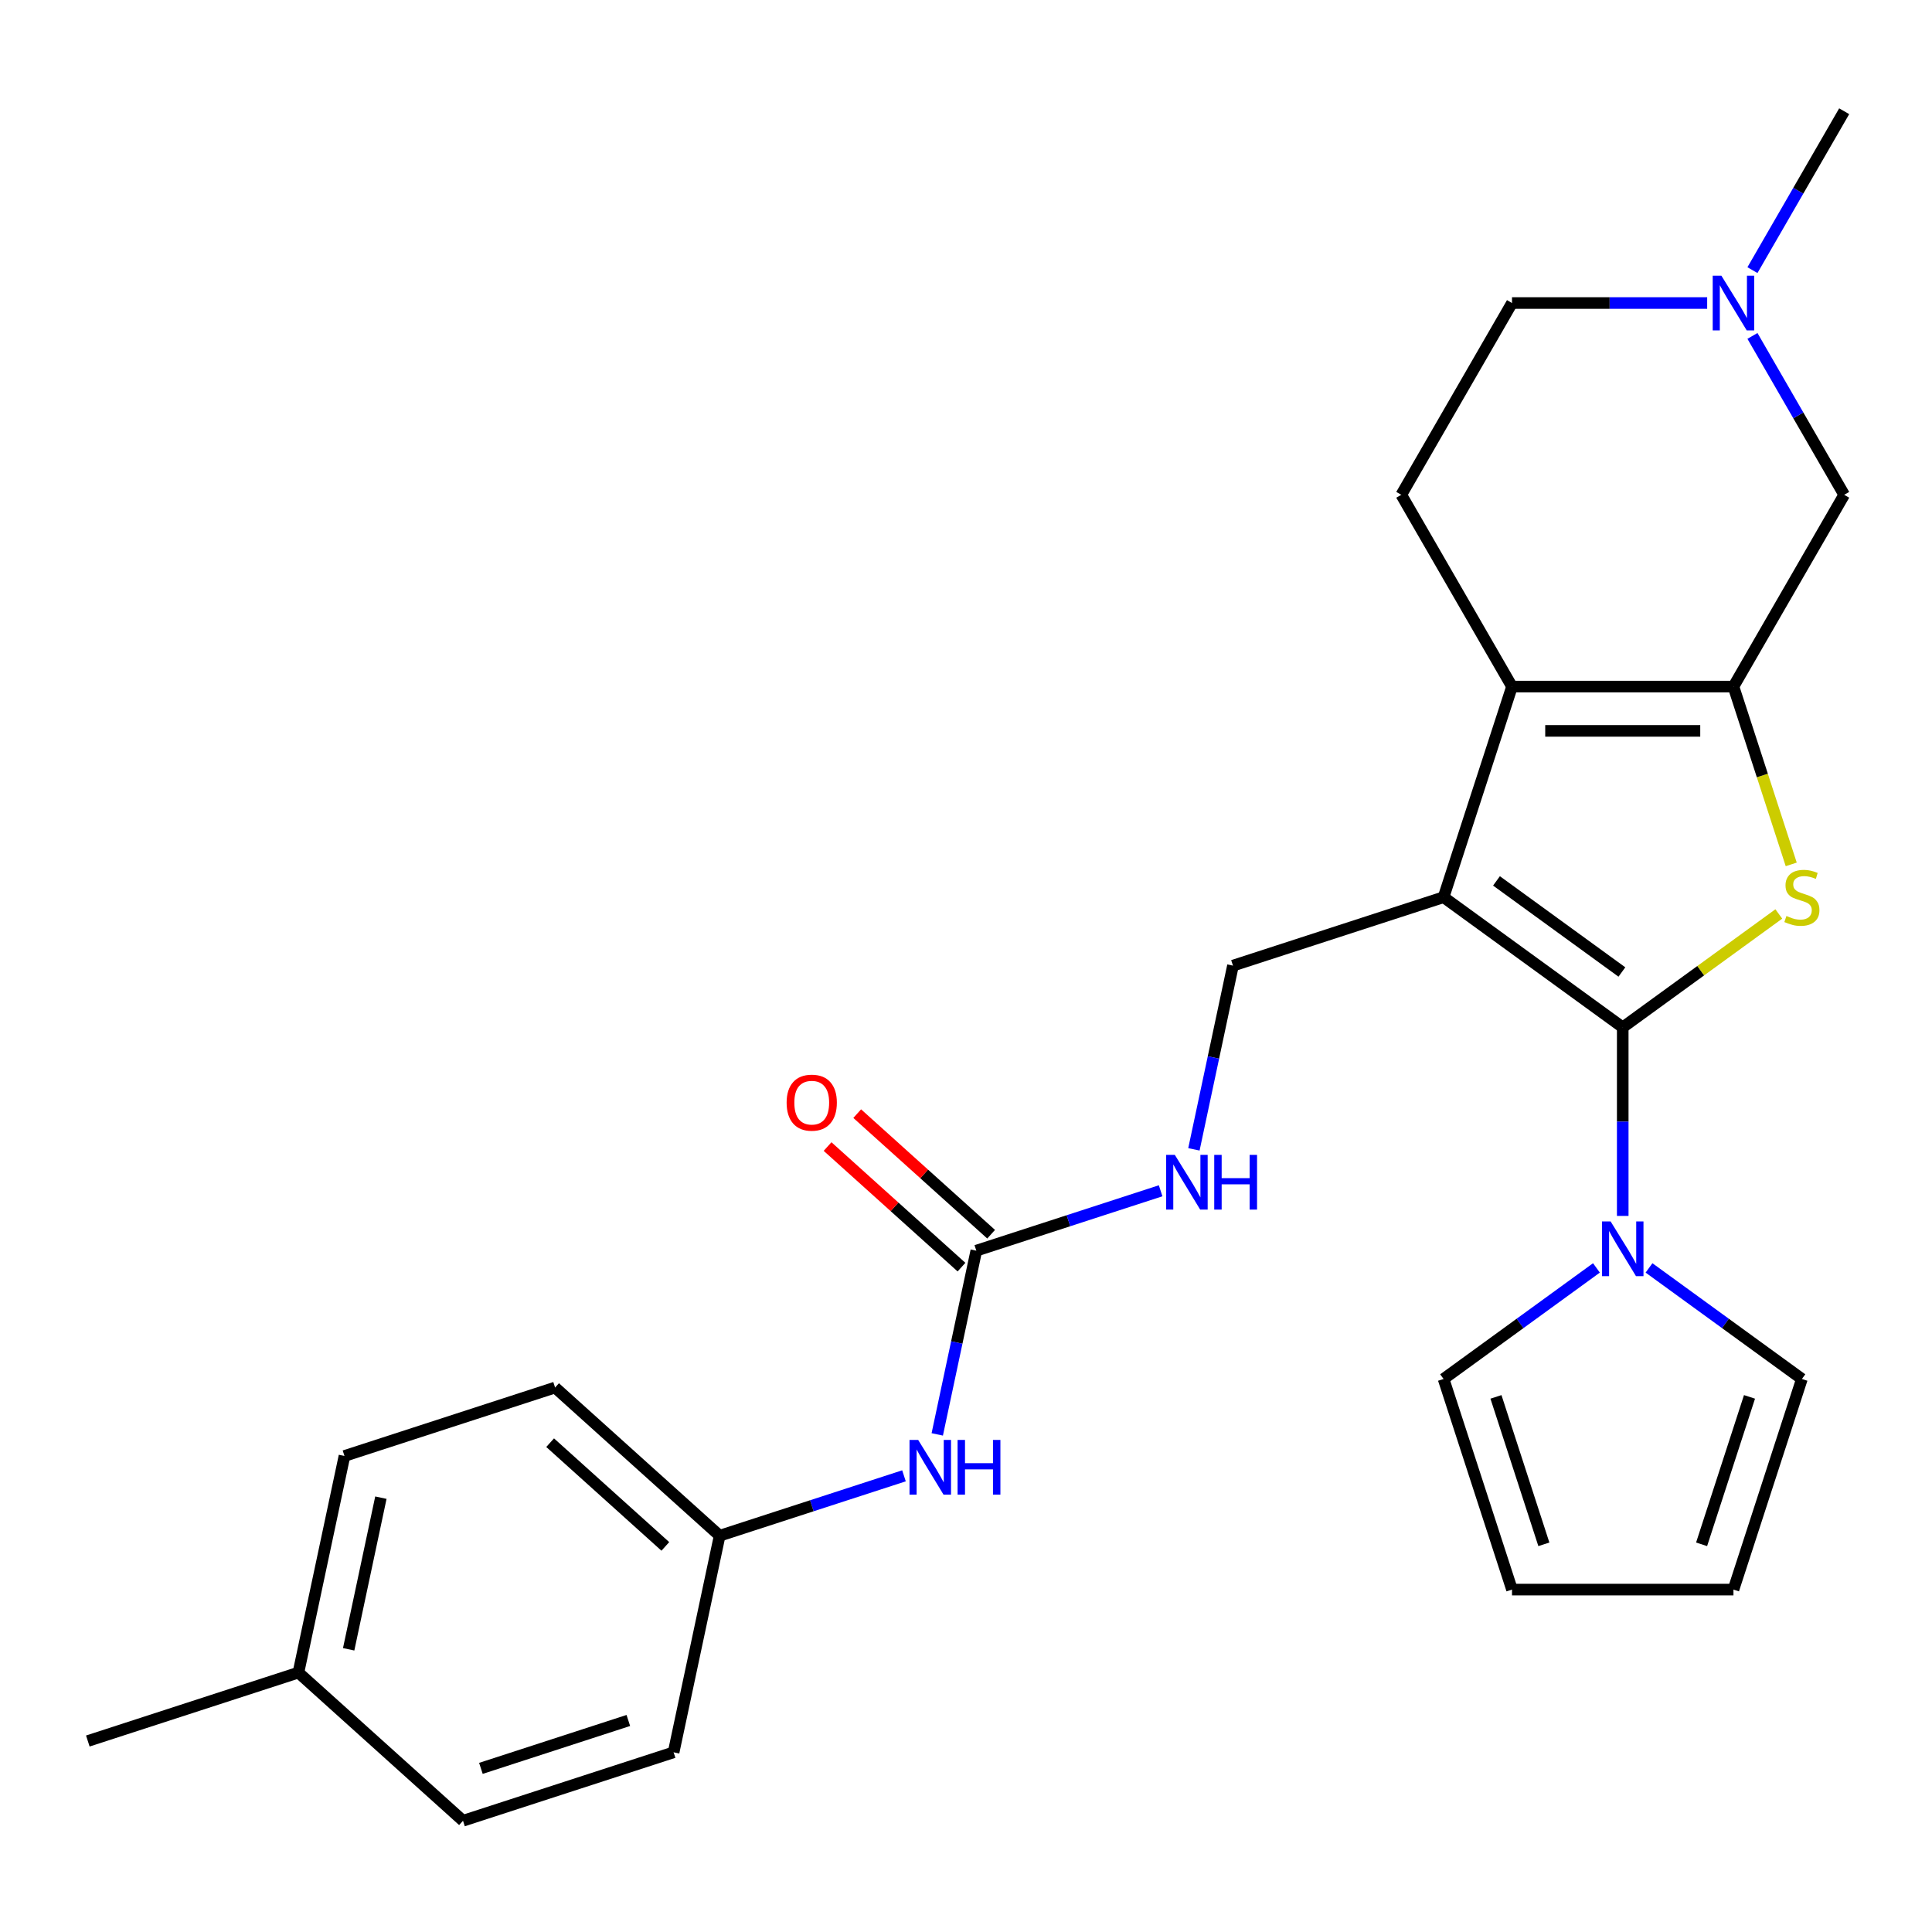 <?xml version='1.0' encoding='iso-8859-1'?>
<svg version='1.1' baseProfile='full'
              xmlns='http://www.w3.org/2000/svg'
                      xmlns:rdkit='http://www.rdkit.org/xml'
                      xmlns:xlink='http://www.w3.org/1999/xlink'
                  xml:space='preserve'
width='1000px' height='1000px' viewBox='0 0 1000 1000'>
<!-- END OF HEADER -->
<rect style='opacity:1.0;fill:#FFFFFF;stroke:none' width='1000' height='1000' x='0' y='0'> </rect>
<path class='bond-0' d='M 839.923,531.761 L 747.192,464.388' style='fill:none;fill-rule:evenodd;stroke:#000000;stroke-width:6px;stroke-linecap:butt;stroke-linejoin:miter;stroke-opacity:1' />
<path class='bond-0' d='M 839.488,503.109 L 774.576,455.948' style='fill:none;fill-rule:evenodd;stroke:#000000;stroke-width:6px;stroke-linecap:butt;stroke-linejoin:miter;stroke-opacity:1' />
<path class='bond-1' d='M 839.923,531.761 L 880.316,502.414' style='fill:none;fill-rule:evenodd;stroke:#000000;stroke-width:6px;stroke-linecap:butt;stroke-linejoin:miter;stroke-opacity:1' />
<path class='bond-1' d='M 880.316,502.414 L 920.709,473.067' style='fill:none;fill-rule:evenodd;stroke:#CCCC00;stroke-width:6px;stroke-linecap:butt;stroke-linejoin:miter;stroke-opacity:1' />
<path class='bond-4' d='M 839.923,531.761 L 839.923,580.56' style='fill:none;fill-rule:evenodd;stroke:#000000;stroke-width:6px;stroke-linecap:butt;stroke-linejoin:miter;stroke-opacity:1' />
<path class='bond-4' d='M 839.923,580.56 L 839.923,629.358' style='fill:none;fill-rule:evenodd;stroke:#0000FF;stroke-width:6px;stroke-linecap:butt;stroke-linejoin:miter;stroke-opacity:1' />
<path class='bond-3' d='M 747.192,464.388 L 782.612,355.376' style='fill:none;fill-rule:evenodd;stroke:#000000;stroke-width:6px;stroke-linecap:butt;stroke-linejoin:miter;stroke-opacity:1' />
<path class='bond-6' d='M 747.192,464.388 L 638.179,499.808' style='fill:none;fill-rule:evenodd;stroke:#000000;stroke-width:6px;stroke-linecap:butt;stroke-linejoin:miter;stroke-opacity:1' />
<path class='bond-2' d='M 927.136,447.403 L 912.185,401.389' style='fill:none;fill-rule:evenodd;stroke:#CCCC00;stroke-width:6px;stroke-linecap:butt;stroke-linejoin:miter;stroke-opacity:1' />
<path class='bond-2' d='M 912.185,401.389 L 897.234,355.376' style='fill:none;fill-rule:evenodd;stroke:#000000;stroke-width:6px;stroke-linecap:butt;stroke-linejoin:miter;stroke-opacity:1' />
<path class='bond-7' d='M 897.234,355.376 L 954.545,256.11' style='fill:none;fill-rule:evenodd;stroke:#000000;stroke-width:6px;stroke-linecap:butt;stroke-linejoin:miter;stroke-opacity:1' />
<path class='bond-26' d='M 897.234,355.376 L 782.612,355.376' style='fill:none;fill-rule:evenodd;stroke:#000000;stroke-width:6px;stroke-linecap:butt;stroke-linejoin:miter;stroke-opacity:1' />
<path class='bond-26' d='M 880.041,378.3 L 799.805,378.3' style='fill:none;fill-rule:evenodd;stroke:#000000;stroke-width:6px;stroke-linecap:butt;stroke-linejoin:miter;stroke-opacity:1' />
<path class='bond-9' d='M 782.612,355.376 L 725.301,256.11' style='fill:none;fill-rule:evenodd;stroke:#000000;stroke-width:6px;stroke-linecap:butt;stroke-linejoin:miter;stroke-opacity:1' />
<path class='bond-12' d='M 853.529,656.269 L 893.092,685.013' style='fill:none;fill-rule:evenodd;stroke:#0000FF;stroke-width:6px;stroke-linecap:butt;stroke-linejoin:miter;stroke-opacity:1' />
<path class='bond-12' d='M 893.092,685.013 L 932.655,713.757' style='fill:none;fill-rule:evenodd;stroke:#000000;stroke-width:6px;stroke-linecap:butt;stroke-linejoin:miter;stroke-opacity:1' />
<path class='bond-13' d='M 826.317,656.269 L 786.755,685.013' style='fill:none;fill-rule:evenodd;stroke:#0000FF;stroke-width:6px;stroke-linecap:butt;stroke-linejoin:miter;stroke-opacity:1' />
<path class='bond-13' d='M 786.755,685.013 L 747.192,713.757' style='fill:none;fill-rule:evenodd;stroke:#000000;stroke-width:6px;stroke-linecap:butt;stroke-linejoin:miter;stroke-opacity:1' />
<path class='bond-5' d='M 505.335,647.346 L 553.039,631.846' style='fill:none;fill-rule:evenodd;stroke:#000000;stroke-width:6px;stroke-linecap:butt;stroke-linejoin:miter;stroke-opacity:1' />
<path class='bond-5' d='M 553.039,631.846 L 600.742,616.347' style='fill:none;fill-rule:evenodd;stroke:#0000FF;stroke-width:6px;stroke-linecap:butt;stroke-linejoin:miter;stroke-opacity:1' />
<path class='bond-11' d='M 505.335,647.346 L 495.229,694.892' style='fill:none;fill-rule:evenodd;stroke:#000000;stroke-width:6px;stroke-linecap:butt;stroke-linejoin:miter;stroke-opacity:1' />
<path class='bond-11' d='M 495.229,694.892 L 485.123,742.438' style='fill:none;fill-rule:evenodd;stroke:#0000FF;stroke-width:6px;stroke-linecap:butt;stroke-linejoin:miter;stroke-opacity:1' />
<path class='bond-14' d='M 513.005,638.828 L 478.347,607.622' style='fill:none;fill-rule:evenodd;stroke:#000000;stroke-width:6px;stroke-linecap:butt;stroke-linejoin:miter;stroke-opacity:1' />
<path class='bond-14' d='M 478.347,607.622 L 443.69,576.416' style='fill:none;fill-rule:evenodd;stroke:#FF0000;stroke-width:6px;stroke-linecap:butt;stroke-linejoin:miter;stroke-opacity:1' />
<path class='bond-14' d='M 497.666,655.864 L 463.008,624.658' style='fill:none;fill-rule:evenodd;stroke:#000000;stroke-width:6px;stroke-linecap:butt;stroke-linejoin:miter;stroke-opacity:1' />
<path class='bond-14' d='M 463.008,624.658 L 428.35,593.452' style='fill:none;fill-rule:evenodd;stroke:#FF0000;stroke-width:6px;stroke-linecap:butt;stroke-linejoin:miter;stroke-opacity:1' />
<path class='bond-10' d='M 638.179,499.808 L 628.073,547.354' style='fill:none;fill-rule:evenodd;stroke:#000000;stroke-width:6px;stroke-linecap:butt;stroke-linejoin:miter;stroke-opacity:1' />
<path class='bond-10' d='M 628.073,547.354 L 617.967,594.9' style='fill:none;fill-rule:evenodd;stroke:#0000FF;stroke-width:6px;stroke-linecap:butt;stroke-linejoin:miter;stroke-opacity:1' />
<path class='bond-8' d='M 954.545,256.11 L 930.805,214.99' style='fill:none;fill-rule:evenodd;stroke:#000000;stroke-width:6px;stroke-linecap:butt;stroke-linejoin:miter;stroke-opacity:1' />
<path class='bond-8' d='M 930.805,214.99 L 907.064,173.869' style='fill:none;fill-rule:evenodd;stroke:#0000FF;stroke-width:6px;stroke-linecap:butt;stroke-linejoin:miter;stroke-opacity:1' />
<path class='bond-24' d='M 907.064,139.818 L 930.805,98.698' style='fill:none;fill-rule:evenodd;stroke:#0000FF;stroke-width:6px;stroke-linecap:butt;stroke-linejoin:miter;stroke-opacity:1' />
<path class='bond-24' d='M 930.805,98.698 L 954.545,57.578' style='fill:none;fill-rule:evenodd;stroke:#000000;stroke-width:6px;stroke-linecap:butt;stroke-linejoin:miter;stroke-opacity:1' />
<path class='bond-28' d='M 883.629,156.844 L 833.12,156.844' style='fill:none;fill-rule:evenodd;stroke:#0000FF;stroke-width:6px;stroke-linecap:butt;stroke-linejoin:miter;stroke-opacity:1' />
<path class='bond-28' d='M 833.12,156.844 L 782.612,156.844' style='fill:none;fill-rule:evenodd;stroke:#000000;stroke-width:6px;stroke-linecap:butt;stroke-linejoin:miter;stroke-opacity:1' />
<path class='bond-17' d='M 725.301,256.11 L 782.612,156.844' style='fill:none;fill-rule:evenodd;stroke:#000000;stroke-width:6px;stroke-linecap:butt;stroke-linejoin:miter;stroke-opacity:1' />
<path class='bond-18' d='M 467.899,763.885 L 420.195,779.384' style='fill:none;fill-rule:evenodd;stroke:#0000FF;stroke-width:6px;stroke-linecap:butt;stroke-linejoin:miter;stroke-opacity:1' />
<path class='bond-18' d='M 420.195,779.384 L 372.492,794.884' style='fill:none;fill-rule:evenodd;stroke:#000000;stroke-width:6px;stroke-linecap:butt;stroke-linejoin:miter;stroke-opacity:1' />
<path class='bond-15' d='M 932.655,713.757 L 897.234,822.77' style='fill:none;fill-rule:evenodd;stroke:#000000;stroke-width:6px;stroke-linecap:butt;stroke-linejoin:miter;stroke-opacity:1' />
<path class='bond-15' d='M 905.539,723.025 L 880.745,799.334' style='fill:none;fill-rule:evenodd;stroke:#000000;stroke-width:6px;stroke-linecap:butt;stroke-linejoin:miter;stroke-opacity:1' />
<path class='bond-16' d='M 747.192,713.757 L 782.612,822.77' style='fill:none;fill-rule:evenodd;stroke:#000000;stroke-width:6px;stroke-linecap:butt;stroke-linejoin:miter;stroke-opacity:1' />
<path class='bond-16' d='M 774.307,723.025 L 799.101,799.334' style='fill:none;fill-rule:evenodd;stroke:#000000;stroke-width:6px;stroke-linecap:butt;stroke-linejoin:miter;stroke-opacity:1' />
<path class='bond-27' d='M 897.234,822.77 L 782.612,822.77' style='fill:none;fill-rule:evenodd;stroke:#000000;stroke-width:6px;stroke-linecap:butt;stroke-linejoin:miter;stroke-opacity:1' />
<path class='bond-20' d='M 372.492,794.884 L 348.66,907.002' style='fill:none;fill-rule:evenodd;stroke:#000000;stroke-width:6px;stroke-linecap:butt;stroke-linejoin:miter;stroke-opacity:1' />
<path class='bond-21' d='M 372.492,794.884 L 287.311,718.187' style='fill:none;fill-rule:evenodd;stroke:#000000;stroke-width:6px;stroke-linecap:butt;stroke-linejoin:miter;stroke-opacity:1' />
<path class='bond-21' d='M 344.375,800.416 L 284.748,746.728' style='fill:none;fill-rule:evenodd;stroke:#000000;stroke-width:6px;stroke-linecap:butt;stroke-linejoin:miter;stroke-opacity:1' />
<path class='bond-19' d='M 154.467,865.725 L 178.298,753.607' style='fill:none;fill-rule:evenodd;stroke:#000000;stroke-width:6px;stroke-linecap:butt;stroke-linejoin:miter;stroke-opacity:1' />
<path class='bond-19' d='M 180.465,853.673 L 197.147,775.191' style='fill:none;fill-rule:evenodd;stroke:#000000;stroke-width:6px;stroke-linecap:butt;stroke-linejoin:miter;stroke-opacity:1' />
<path class='bond-25' d='M 154.467,865.725 L 45.455,901.145' style='fill:none;fill-rule:evenodd;stroke:#000000;stroke-width:6px;stroke-linecap:butt;stroke-linejoin:miter;stroke-opacity:1' />
<path class='bond-29' d='M 154.467,865.725 L 239.648,942.422' style='fill:none;fill-rule:evenodd;stroke:#000000;stroke-width:6px;stroke-linecap:butt;stroke-linejoin:miter;stroke-opacity:1' />
<path class='bond-22' d='M 348.66,907.002 L 239.648,942.422' style='fill:none;fill-rule:evenodd;stroke:#000000;stroke-width:6px;stroke-linecap:butt;stroke-linejoin:miter;stroke-opacity:1' />
<path class='bond-22' d='M 325.224,890.512 L 248.916,915.307' style='fill:none;fill-rule:evenodd;stroke:#000000;stroke-width:6px;stroke-linecap:butt;stroke-linejoin:miter;stroke-opacity:1' />
<path class='bond-23' d='M 287.311,718.187 L 178.298,753.607' style='fill:none;fill-rule:evenodd;stroke:#000000;stroke-width:6px;stroke-linecap:butt;stroke-linejoin:miter;stroke-opacity:1' />
<path  class='atom-2' d='M 924.655 474.108
Q 924.975 474.228, 926.295 474.788
Q 927.615 475.348, 929.055 475.708
Q 930.535 476.028, 931.975 476.028
Q 934.655 476.028, 936.215 474.748
Q 937.775 473.428, 937.775 471.148
Q 937.775 469.588, 936.975 468.628
Q 936.215 467.668, 935.015 467.148
Q 933.815 466.628, 931.815 466.028
Q 929.295 465.268, 927.775 464.548
Q 926.295 463.828, 925.215 462.308
Q 924.175 460.788, 924.175 458.228
Q 924.175 454.668, 926.575 452.468
Q 929.015 450.268, 933.815 450.268
Q 937.095 450.268, 940.815 451.828
L 939.895 454.908
Q 936.495 453.508, 933.935 453.508
Q 931.175 453.508, 929.655 454.668
Q 928.135 455.788, 928.175 457.748
Q 928.175 459.268, 928.935 460.188
Q 929.735 461.108, 930.855 461.628
Q 932.015 462.148, 933.935 462.748
Q 936.495 463.548, 938.015 464.348
Q 939.535 465.148, 940.615 466.788
Q 941.735 468.388, 941.735 471.148
Q 941.735 475.068, 939.095 477.188
Q 936.495 479.268, 932.135 479.268
Q 929.615 479.268, 927.695 478.708
Q 925.815 478.188, 923.575 477.268
L 924.655 474.108
' fill='#CCCC00'/>
<path  class='atom-5' d='M 833.663 632.224
L 842.943 647.224
Q 843.863 648.704, 845.343 651.384
Q 846.823 654.064, 846.903 654.224
L 846.903 632.224
L 850.663 632.224
L 850.663 660.544
L 846.783 660.544
L 836.823 644.144
Q 835.663 642.224, 834.423 640.024
Q 833.223 637.824, 832.863 637.144
L 832.863 660.544
L 829.183 660.544
L 829.183 632.224
L 833.663 632.224
' fill='#0000FF'/>
<path  class='atom-9' d='M 890.974 142.684
L 900.254 157.684
Q 901.174 159.164, 902.654 161.844
Q 904.134 164.524, 904.214 164.684
L 904.214 142.684
L 907.974 142.684
L 907.974 171.004
L 904.094 171.004
L 894.134 154.604
Q 892.974 152.684, 891.734 150.484
Q 890.534 148.284, 890.174 147.604
L 890.174 171.004
L 886.494 171.004
L 886.494 142.684
L 890.974 142.684
' fill='#0000FF'/>
<path  class='atom-11' d='M 608.088 597.766
L 617.368 612.766
Q 618.288 614.246, 619.768 616.926
Q 621.248 619.606, 621.328 619.766
L 621.328 597.766
L 625.088 597.766
L 625.088 626.086
L 621.208 626.086
L 611.248 609.686
Q 610.088 607.766, 608.848 605.566
Q 607.648 603.366, 607.288 602.686
L 607.288 626.086
L 603.608 626.086
L 603.608 597.766
L 608.088 597.766
' fill='#0000FF'/>
<path  class='atom-11' d='M 628.488 597.766
L 632.328 597.766
L 632.328 609.806
L 646.808 609.806
L 646.808 597.766
L 650.648 597.766
L 650.648 626.086
L 646.808 626.086
L 646.808 613.006
L 632.328 613.006
L 632.328 626.086
L 628.488 626.086
L 628.488 597.766
' fill='#0000FF'/>
<path  class='atom-12' d='M 475.244 745.304
L 484.524 760.304
Q 485.444 761.784, 486.924 764.464
Q 488.404 767.144, 488.484 767.304
L 488.484 745.304
L 492.244 745.304
L 492.244 773.624
L 488.364 773.624
L 478.404 757.224
Q 477.244 755.304, 476.004 753.104
Q 474.804 750.904, 474.444 750.224
L 474.444 773.624
L 470.764 773.624
L 470.764 745.304
L 475.244 745.304
' fill='#0000FF'/>
<path  class='atom-12' d='M 495.644 745.304
L 499.484 745.304
L 499.484 757.344
L 513.964 757.344
L 513.964 745.304
L 517.804 745.304
L 517.804 773.624
L 513.964 773.624
L 513.964 760.544
L 499.484 760.544
L 499.484 773.624
L 495.644 773.624
L 495.644 745.304
' fill='#0000FF'/>
<path  class='atom-15' d='M 407.154 570.729
Q 407.154 563.929, 410.514 560.129
Q 413.874 556.329, 420.154 556.329
Q 426.434 556.329, 429.794 560.129
Q 433.154 563.929, 433.154 570.729
Q 433.154 577.609, 429.754 581.529
Q 426.354 585.409, 420.154 585.409
Q 413.914 585.409, 410.514 581.529
Q 407.154 577.649, 407.154 570.729
M 420.154 582.209
Q 424.474 582.209, 426.794 579.329
Q 429.154 576.409, 429.154 570.729
Q 429.154 565.169, 426.794 562.369
Q 424.474 559.529, 420.154 559.529
Q 415.834 559.529, 413.474 562.329
Q 411.154 565.129, 411.154 570.729
Q 411.154 576.449, 413.474 579.329
Q 415.834 582.209, 420.154 582.209
' fill='#FF0000'/>
</svg>
